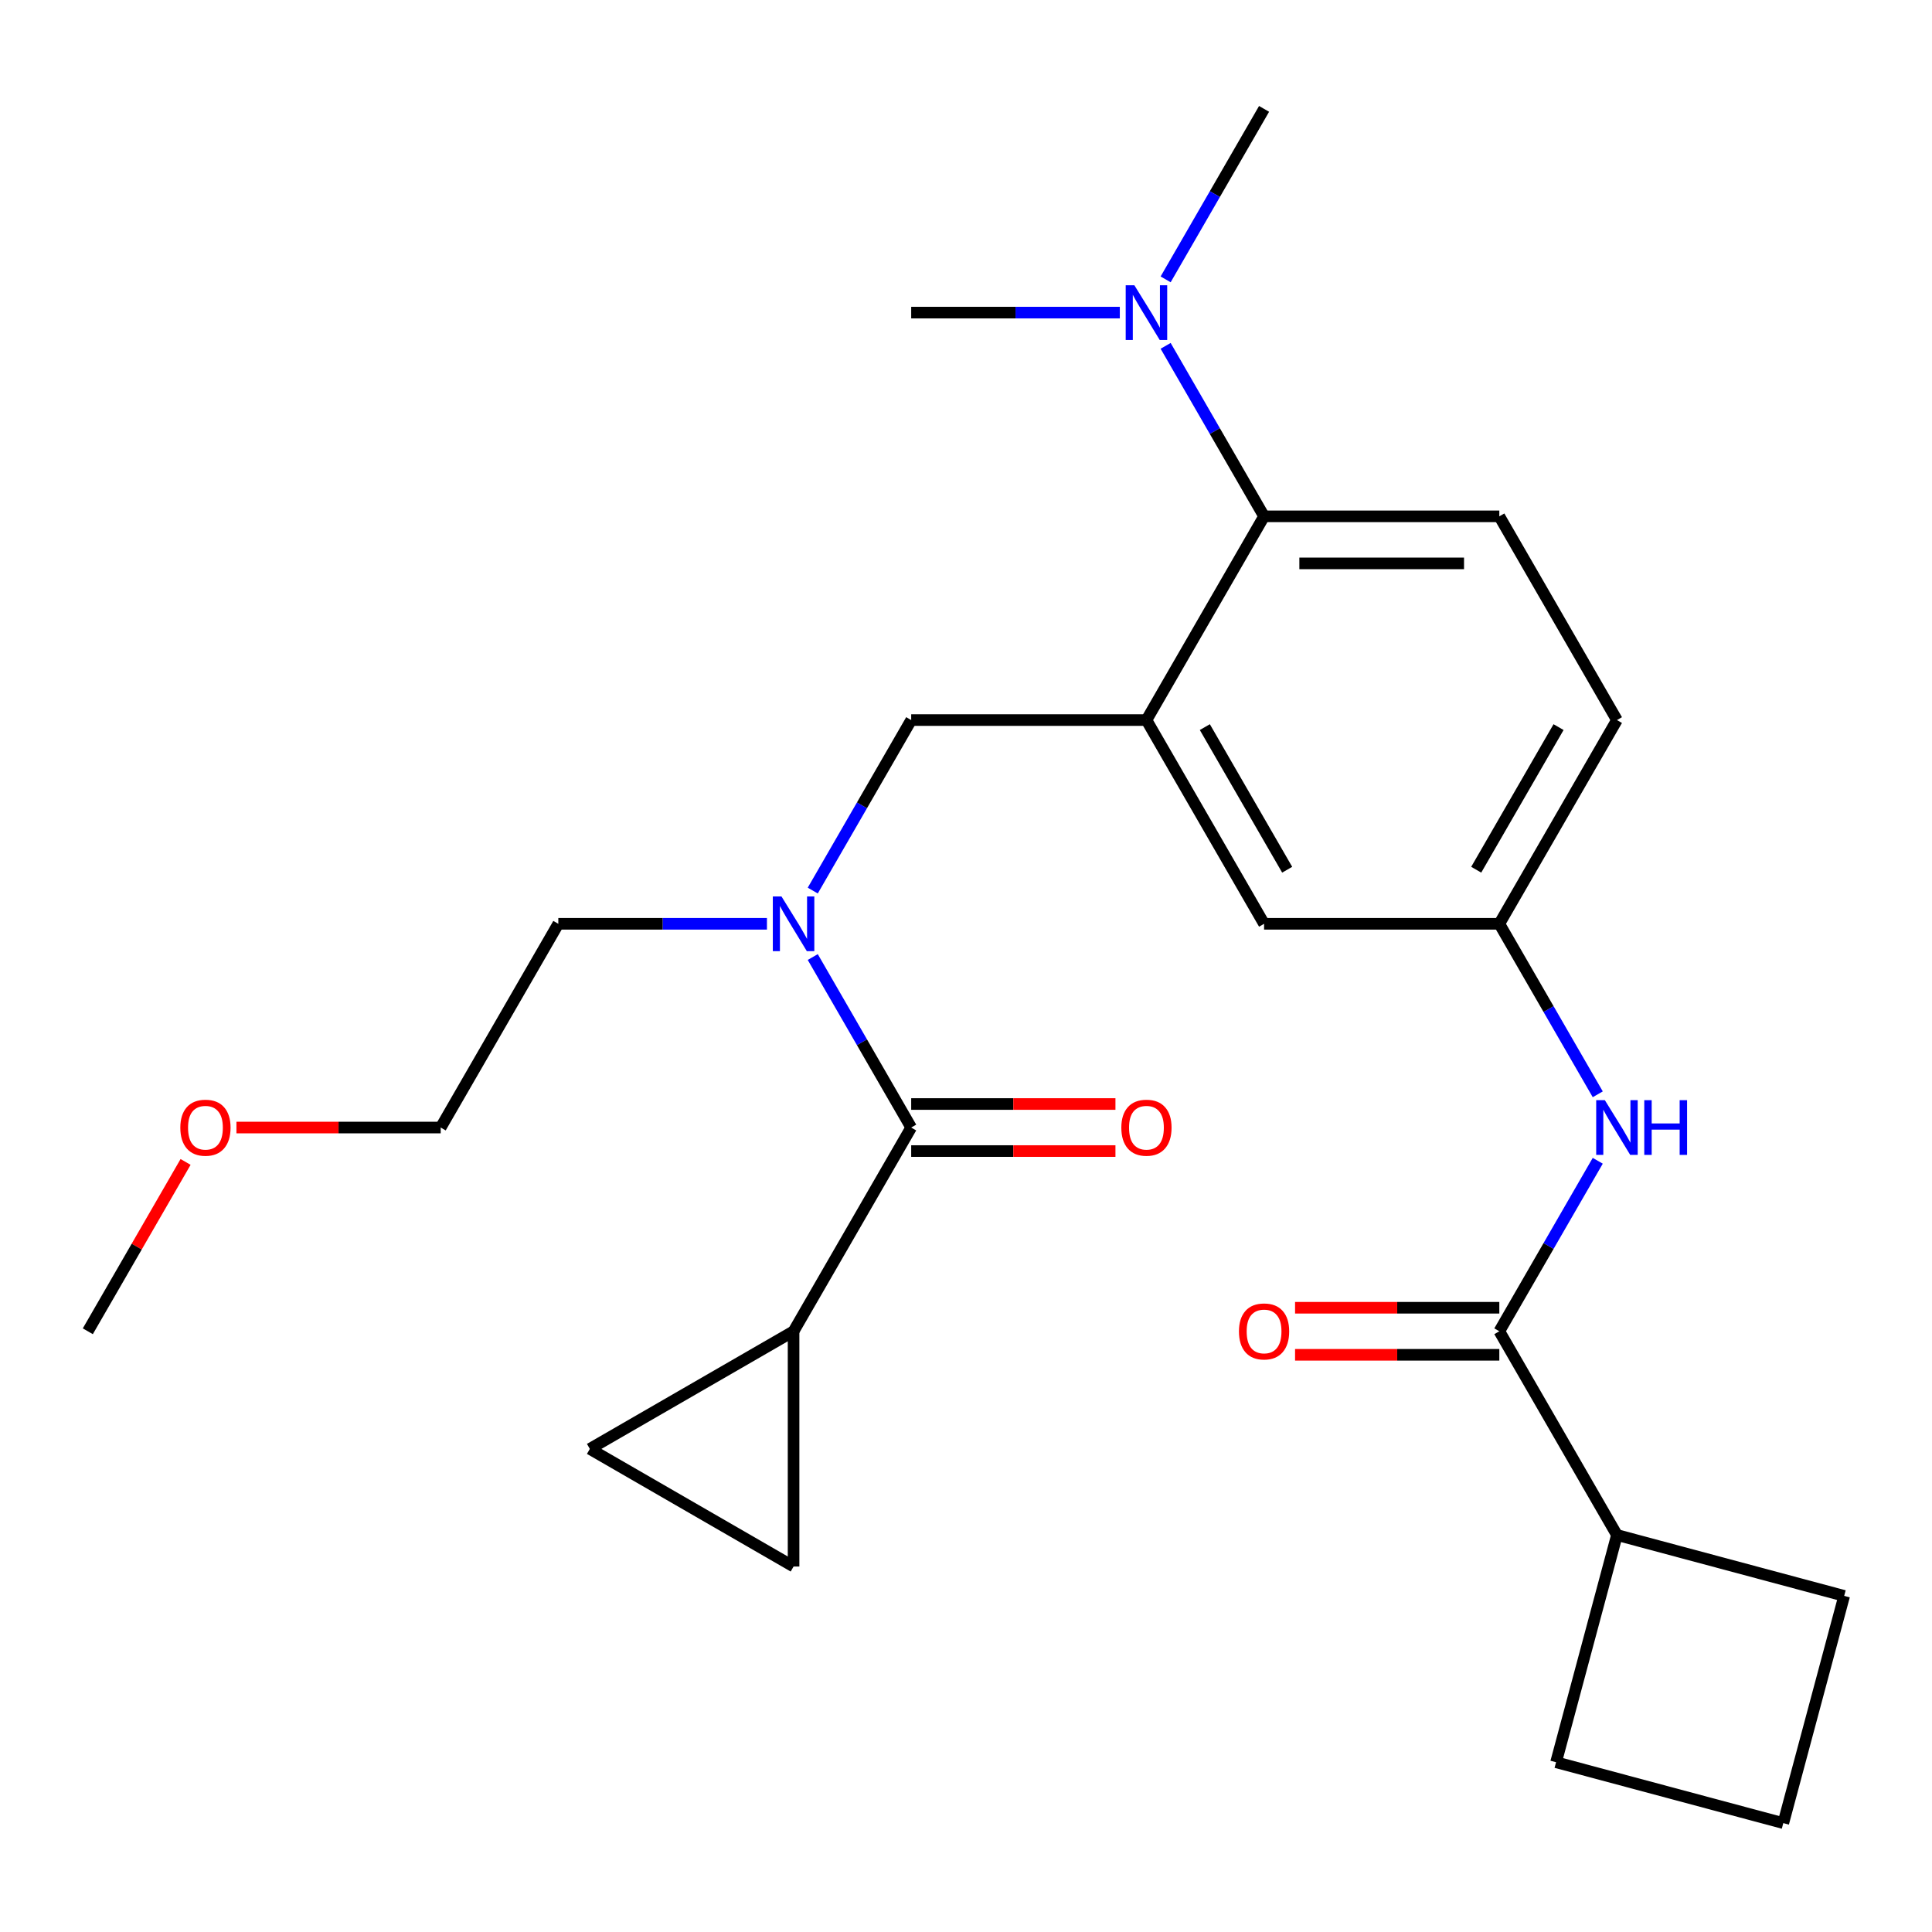 <?xml version='1.0' encoding='iso-8859-1'?>
<svg version='1.1' baseProfile='full'
              xmlns='http://www.w3.org/2000/svg'
                      xmlns:rdkit='http://www.rdkit.org/xml'
                      xmlns:xlink='http://www.w3.org/1999/xlink'
                  xml:space='preserve'
width='1000px' height='1000px' viewBox='0 0 1000 1000'>
<!-- END OF HEADER -->
<rect style='opacity:1.0;fill:#FFFFFF;stroke:none' width='1000' height='1000' x='0' y='0'> </rect>
<path class='bond-0' d='M 826.996,600.816 L 801.521,644.94' style='fill:none;fill-rule:evenodd;stroke:#0000FF;stroke-width:6px;stroke-linecap:butt;stroke-linejoin:miter;stroke-opacity:1' />
<path class='bond-0' d='M 801.521,644.94 L 776.047,689.064' style='fill:none;fill-rule:evenodd;stroke:#000000;stroke-width:6px;stroke-linecap:butt;stroke-linejoin:miter;stroke-opacity:1' />
<path class='bond-1' d='M 826.996,566.408 L 801.521,522.284' style='fill:none;fill-rule:evenodd;stroke:#0000FF;stroke-width:6px;stroke-linecap:butt;stroke-linejoin:miter;stroke-opacity:1' />
<path class='bond-1' d='M 801.521,522.284 L 776.047,478.16' style='fill:none;fill-rule:evenodd;stroke:#000000;stroke-width:6px;stroke-linecap:butt;stroke-linejoin:miter;stroke-opacity:1' />
<path class='bond-2' d='M 836.929,794.516 L 954.545,826.031' style='fill:none;fill-rule:evenodd;stroke:#000000;stroke-width:6px;stroke-linecap:butt;stroke-linejoin:miter;stroke-opacity:1' />
<path class='bond-3' d='M 836.929,794.516 L 805.414,912.132' style='fill:none;fill-rule:evenodd;stroke:#000000;stroke-width:6px;stroke-linecap:butt;stroke-linejoin:miter;stroke-opacity:1' />
<path class='bond-4' d='M 836.929,794.516 L 776.047,689.064' style='fill:none;fill-rule:evenodd;stroke:#000000;stroke-width:6px;stroke-linecap:butt;stroke-linejoin:miter;stroke-opacity:1' />
<path class='bond-5' d='M 776.047,676.887 L 723.186,676.887' style='fill:none;fill-rule:evenodd;stroke:#000000;stroke-width:6px;stroke-linecap:butt;stroke-linejoin:miter;stroke-opacity:1' />
<path class='bond-5' d='M 723.186,676.887 L 670.325,676.887' style='fill:none;fill-rule:evenodd;stroke:#FF0000;stroke-width:6px;stroke-linecap:butt;stroke-linejoin:miter;stroke-opacity:1' />
<path class='bond-5' d='M 776.047,701.24 L 723.186,701.24' style='fill:none;fill-rule:evenodd;stroke:#000000;stroke-width:6px;stroke-linecap:butt;stroke-linejoin:miter;stroke-opacity:1' />
<path class='bond-5' d='M 723.186,701.24 L 670.325,701.24' style='fill:none;fill-rule:evenodd;stroke:#FF0000;stroke-width:6px;stroke-linecap:butt;stroke-linejoin:miter;stroke-opacity:1' />
<path class='bond-6' d='M 923.03,943.647 L 805.414,912.132' style='fill:none;fill-rule:evenodd;stroke:#000000;stroke-width:6px;stroke-linecap:butt;stroke-linejoin:miter;stroke-opacity:1' />
<path class='bond-7' d='M 923.03,943.647 L 954.545,826.031' style='fill:none;fill-rule:evenodd;stroke:#000000;stroke-width:6px;stroke-linecap:butt;stroke-linejoin:miter;stroke-opacity:1' />
<path class='bond-8' d='M 410.751,689.064 L 305.299,749.947' style='fill:none;fill-rule:evenodd;stroke:#000000;stroke-width:6px;stroke-linecap:butt;stroke-linejoin:miter;stroke-opacity:1' />
<path class='bond-9' d='M 410.751,689.064 L 410.751,810.829' style='fill:none;fill-rule:evenodd;stroke:#000000;stroke-width:6px;stroke-linecap:butt;stroke-linejoin:miter;stroke-opacity:1' />
<path class='bond-10' d='M 410.751,689.064 L 471.633,583.612' style='fill:none;fill-rule:evenodd;stroke:#000000;stroke-width:6px;stroke-linecap:butt;stroke-linejoin:miter;stroke-opacity:1' />
<path class='bond-11' d='M 420.683,460.956 L 446.158,416.832' style='fill:none;fill-rule:evenodd;stroke:#0000FF;stroke-width:6px;stroke-linecap:butt;stroke-linejoin:miter;stroke-opacity:1' />
<path class='bond-11' d='M 446.158,416.832 L 471.633,372.708' style='fill:none;fill-rule:evenodd;stroke:#000000;stroke-width:6px;stroke-linecap:butt;stroke-linejoin:miter;stroke-opacity:1' />
<path class='bond-12' d='M 420.683,495.364 L 446.158,539.488' style='fill:none;fill-rule:evenodd;stroke:#0000FF;stroke-width:6px;stroke-linecap:butt;stroke-linejoin:miter;stroke-opacity:1' />
<path class='bond-12' d='M 446.158,539.488 L 471.633,583.612' style='fill:none;fill-rule:evenodd;stroke:#000000;stroke-width:6px;stroke-linecap:butt;stroke-linejoin:miter;stroke-opacity:1' />
<path class='bond-13' d='M 396.966,478.16 L 342.976,478.16' style='fill:none;fill-rule:evenodd;stroke:#0000FF;stroke-width:6px;stroke-linecap:butt;stroke-linejoin:miter;stroke-opacity:1' />
<path class='bond-13' d='M 342.976,478.16 L 288.985,478.16' style='fill:none;fill-rule:evenodd;stroke:#000000;stroke-width:6px;stroke-linecap:butt;stroke-linejoin:miter;stroke-opacity:1' />
<path class='bond-14' d='M 471.633,595.789 L 524.494,595.789' style='fill:none;fill-rule:evenodd;stroke:#000000;stroke-width:6px;stroke-linecap:butt;stroke-linejoin:miter;stroke-opacity:1' />
<path class='bond-14' d='M 524.494,595.789 L 577.354,595.789' style='fill:none;fill-rule:evenodd;stroke:#FF0000;stroke-width:6px;stroke-linecap:butt;stroke-linejoin:miter;stroke-opacity:1' />
<path class='bond-14' d='M 471.633,571.436 L 524.494,571.436' style='fill:none;fill-rule:evenodd;stroke:#000000;stroke-width:6px;stroke-linecap:butt;stroke-linejoin:miter;stroke-opacity:1' />
<path class='bond-14' d='M 524.494,571.436 L 577.354,571.436' style='fill:none;fill-rule:evenodd;stroke:#FF0000;stroke-width:6px;stroke-linecap:butt;stroke-linejoin:miter;stroke-opacity:1' />
<path class='bond-15' d='M 305.299,749.947 L 410.751,810.829' style='fill:none;fill-rule:evenodd;stroke:#000000;stroke-width:6px;stroke-linecap:butt;stroke-linejoin:miter;stroke-opacity:1' />
<path class='bond-16' d='M 122.381,583.612 L 175.242,583.612' style='fill:none;fill-rule:evenodd;stroke:#FF0000;stroke-width:6px;stroke-linecap:butt;stroke-linejoin:miter;stroke-opacity:1' />
<path class='bond-16' d='M 175.242,583.612 L 228.103,583.612' style='fill:none;fill-rule:evenodd;stroke:#000000;stroke-width:6px;stroke-linecap:butt;stroke-linejoin:miter;stroke-opacity:1' />
<path class='bond-17' d='M 96.058,601.416 L 70.756,645.24' style='fill:none;fill-rule:evenodd;stroke:#FF0000;stroke-width:6px;stroke-linecap:butt;stroke-linejoin:miter;stroke-opacity:1' />
<path class='bond-17' d='M 70.756,645.24 L 45.455,689.064' style='fill:none;fill-rule:evenodd;stroke:#000000;stroke-width:6px;stroke-linecap:butt;stroke-linejoin:miter;stroke-opacity:1' />
<path class='bond-18' d='M 471.633,372.708 L 593.399,372.708' style='fill:none;fill-rule:evenodd;stroke:#000000;stroke-width:6px;stroke-linecap:butt;stroke-linejoin:miter;stroke-opacity:1' />
<path class='bond-19' d='M 288.985,478.16 L 228.103,583.612' style='fill:none;fill-rule:evenodd;stroke:#000000;stroke-width:6px;stroke-linecap:butt;stroke-linejoin:miter;stroke-opacity:1' />
<path class='bond-20' d='M 654.281,56.353 L 628.806,100.477' style='fill:none;fill-rule:evenodd;stroke:#000000;stroke-width:6px;stroke-linecap:butt;stroke-linejoin:miter;stroke-opacity:1' />
<path class='bond-20' d='M 628.806,100.477 L 603.331,144.6' style='fill:none;fill-rule:evenodd;stroke:#0000FF;stroke-width:6px;stroke-linecap:butt;stroke-linejoin:miter;stroke-opacity:1' />
<path class='bond-21' d='M 579.614,161.805 L 525.624,161.805' style='fill:none;fill-rule:evenodd;stroke:#0000FF;stroke-width:6px;stroke-linecap:butt;stroke-linejoin:miter;stroke-opacity:1' />
<path class='bond-21' d='M 525.624,161.805 L 471.633,161.805' style='fill:none;fill-rule:evenodd;stroke:#000000;stroke-width:6px;stroke-linecap:butt;stroke-linejoin:miter;stroke-opacity:1' />
<path class='bond-22' d='M 603.331,179.009 L 628.806,223.133' style='fill:none;fill-rule:evenodd;stroke:#0000FF;stroke-width:6px;stroke-linecap:butt;stroke-linejoin:miter;stroke-opacity:1' />
<path class='bond-22' d='M 628.806,223.133 L 654.281,267.256' style='fill:none;fill-rule:evenodd;stroke:#000000;stroke-width:6px;stroke-linecap:butt;stroke-linejoin:miter;stroke-opacity:1' />
<path class='bond-23' d='M 776.047,478.16 L 836.929,372.708' style='fill:none;fill-rule:evenodd;stroke:#000000;stroke-width:6px;stroke-linecap:butt;stroke-linejoin:miter;stroke-opacity:1' />
<path class='bond-23' d='M 764.089,450.166 L 806.706,376.35' style='fill:none;fill-rule:evenodd;stroke:#000000;stroke-width:6px;stroke-linecap:butt;stroke-linejoin:miter;stroke-opacity:1' />
<path class='bond-24' d='M 776.047,478.16 L 654.281,478.16' style='fill:none;fill-rule:evenodd;stroke:#000000;stroke-width:6px;stroke-linecap:butt;stroke-linejoin:miter;stroke-opacity:1' />
<path class='bond-25' d='M 836.929,372.708 L 776.047,267.256' style='fill:none;fill-rule:evenodd;stroke:#000000;stroke-width:6px;stroke-linecap:butt;stroke-linejoin:miter;stroke-opacity:1' />
<path class='bond-26' d='M 776.047,267.256 L 654.281,267.256' style='fill:none;fill-rule:evenodd;stroke:#000000;stroke-width:6px;stroke-linecap:butt;stroke-linejoin:miter;stroke-opacity:1' />
<path class='bond-26' d='M 757.782,291.61 L 672.546,291.61' style='fill:none;fill-rule:evenodd;stroke:#000000;stroke-width:6px;stroke-linecap:butt;stroke-linejoin:miter;stroke-opacity:1' />
<path class='bond-27' d='M 654.281,267.256 L 593.399,372.708' style='fill:none;fill-rule:evenodd;stroke:#000000;stroke-width:6px;stroke-linecap:butt;stroke-linejoin:miter;stroke-opacity:1' />
<path class='bond-28' d='M 593.399,372.708 L 654.281,478.16' style='fill:none;fill-rule:evenodd;stroke:#000000;stroke-width:6px;stroke-linecap:butt;stroke-linejoin:miter;stroke-opacity:1' />
<path class='bond-28' d='M 623.621,376.35 L 666.239,450.166' style='fill:none;fill-rule:evenodd;stroke:#000000;stroke-width:6px;stroke-linecap:butt;stroke-linejoin:miter;stroke-opacity:1' />
<path  class='atom-0' d='M 830.669 569.452
L 839.949 584.452
Q 840.869 585.932, 842.349 588.612
Q 843.829 591.292, 843.909 591.452
L 843.909 569.452
L 847.669 569.452
L 847.669 597.772
L 843.789 597.772
L 833.829 581.372
Q 832.669 579.452, 831.429 577.252
Q 830.229 575.052, 829.869 574.372
L 829.869 597.772
L 826.189 597.772
L 826.189 569.452
L 830.669 569.452
' fill='#0000FF'/>
<path  class='atom-0' d='M 851.069 569.452
L 854.909 569.452
L 854.909 581.492
L 869.389 581.492
L 869.389 569.452
L 873.229 569.452
L 873.229 597.772
L 869.389 597.772
L 869.389 584.692
L 854.909 584.692
L 854.909 597.772
L 851.069 597.772
L 851.069 569.452
' fill='#0000FF'/>
<path  class='atom-3' d='M 641.281 689.144
Q 641.281 682.344, 644.641 678.544
Q 648.001 674.744, 654.281 674.744
Q 660.561 674.744, 663.921 678.544
Q 667.281 682.344, 667.281 689.144
Q 667.281 696.024, 663.881 699.944
Q 660.481 703.824, 654.281 703.824
Q 648.041 703.824, 644.641 699.944
Q 641.281 696.064, 641.281 689.144
M 654.281 700.624
Q 658.601 700.624, 660.921 697.744
Q 663.281 694.824, 663.281 689.144
Q 663.281 683.584, 660.921 680.784
Q 658.601 677.944, 654.281 677.944
Q 649.961 677.944, 647.601 680.744
Q 645.281 683.544, 645.281 689.144
Q 645.281 694.864, 647.601 697.744
Q 649.961 700.624, 654.281 700.624
' fill='#FF0000'/>
<path  class='atom-6' d='M 404.491 464
L 413.771 479
Q 414.691 480.48, 416.171 483.16
Q 417.651 485.84, 417.731 486
L 417.731 464
L 421.491 464
L 421.491 492.32
L 417.611 492.32
L 407.651 475.92
Q 406.491 474, 405.251 471.8
Q 404.051 469.6, 403.691 468.92
L 403.691 492.32
L 400.011 492.32
L 400.011 464
L 404.491 464
' fill='#0000FF'/>
<path  class='atom-8' d='M 580.399 583.692
Q 580.399 576.892, 583.759 573.092
Q 587.119 569.292, 593.399 569.292
Q 599.679 569.292, 603.039 573.092
Q 606.399 576.892, 606.399 583.692
Q 606.399 590.572, 602.999 594.492
Q 599.599 598.372, 593.399 598.372
Q 587.159 598.372, 583.759 594.492
Q 580.399 590.612, 580.399 583.692
M 593.399 595.172
Q 597.719 595.172, 600.039 592.292
Q 602.399 589.372, 602.399 583.692
Q 602.399 578.132, 600.039 575.332
Q 597.719 572.492, 593.399 572.492
Q 589.079 572.492, 586.719 575.292
Q 584.399 578.092, 584.399 583.692
Q 584.399 589.412, 586.719 592.292
Q 589.079 595.172, 593.399 595.172
' fill='#FF0000'/>
<path  class='atom-11' d='M 93.337 583.692
Q 93.337 576.892, 96.697 573.092
Q 100.057 569.292, 106.337 569.292
Q 112.617 569.292, 115.977 573.092
Q 119.337 576.892, 119.337 583.692
Q 119.337 590.572, 115.937 594.492
Q 112.537 598.372, 106.337 598.372
Q 100.097 598.372, 96.697 594.492
Q 93.337 590.612, 93.337 583.692
M 106.337 595.172
Q 110.657 595.172, 112.977 592.292
Q 115.337 589.372, 115.337 583.692
Q 115.337 578.132, 112.977 575.332
Q 110.657 572.492, 106.337 572.492
Q 102.017 572.492, 99.657 575.292
Q 97.337 578.092, 97.337 583.692
Q 97.337 589.412, 99.657 592.292
Q 102.017 595.172, 106.337 595.172
' fill='#FF0000'/>
<path  class='atom-15' d='M 587.139 147.645
L 596.419 162.645
Q 597.339 164.125, 598.819 166.805
Q 600.299 169.485, 600.379 169.645
L 600.379 147.645
L 604.139 147.645
L 604.139 175.965
L 600.259 175.965
L 590.299 159.565
Q 589.139 157.645, 587.899 155.445
Q 586.699 153.245, 586.339 152.565
L 586.339 175.965
L 582.659 175.965
L 582.659 147.645
L 587.139 147.645
' fill='#0000FF'/>
</svg>

